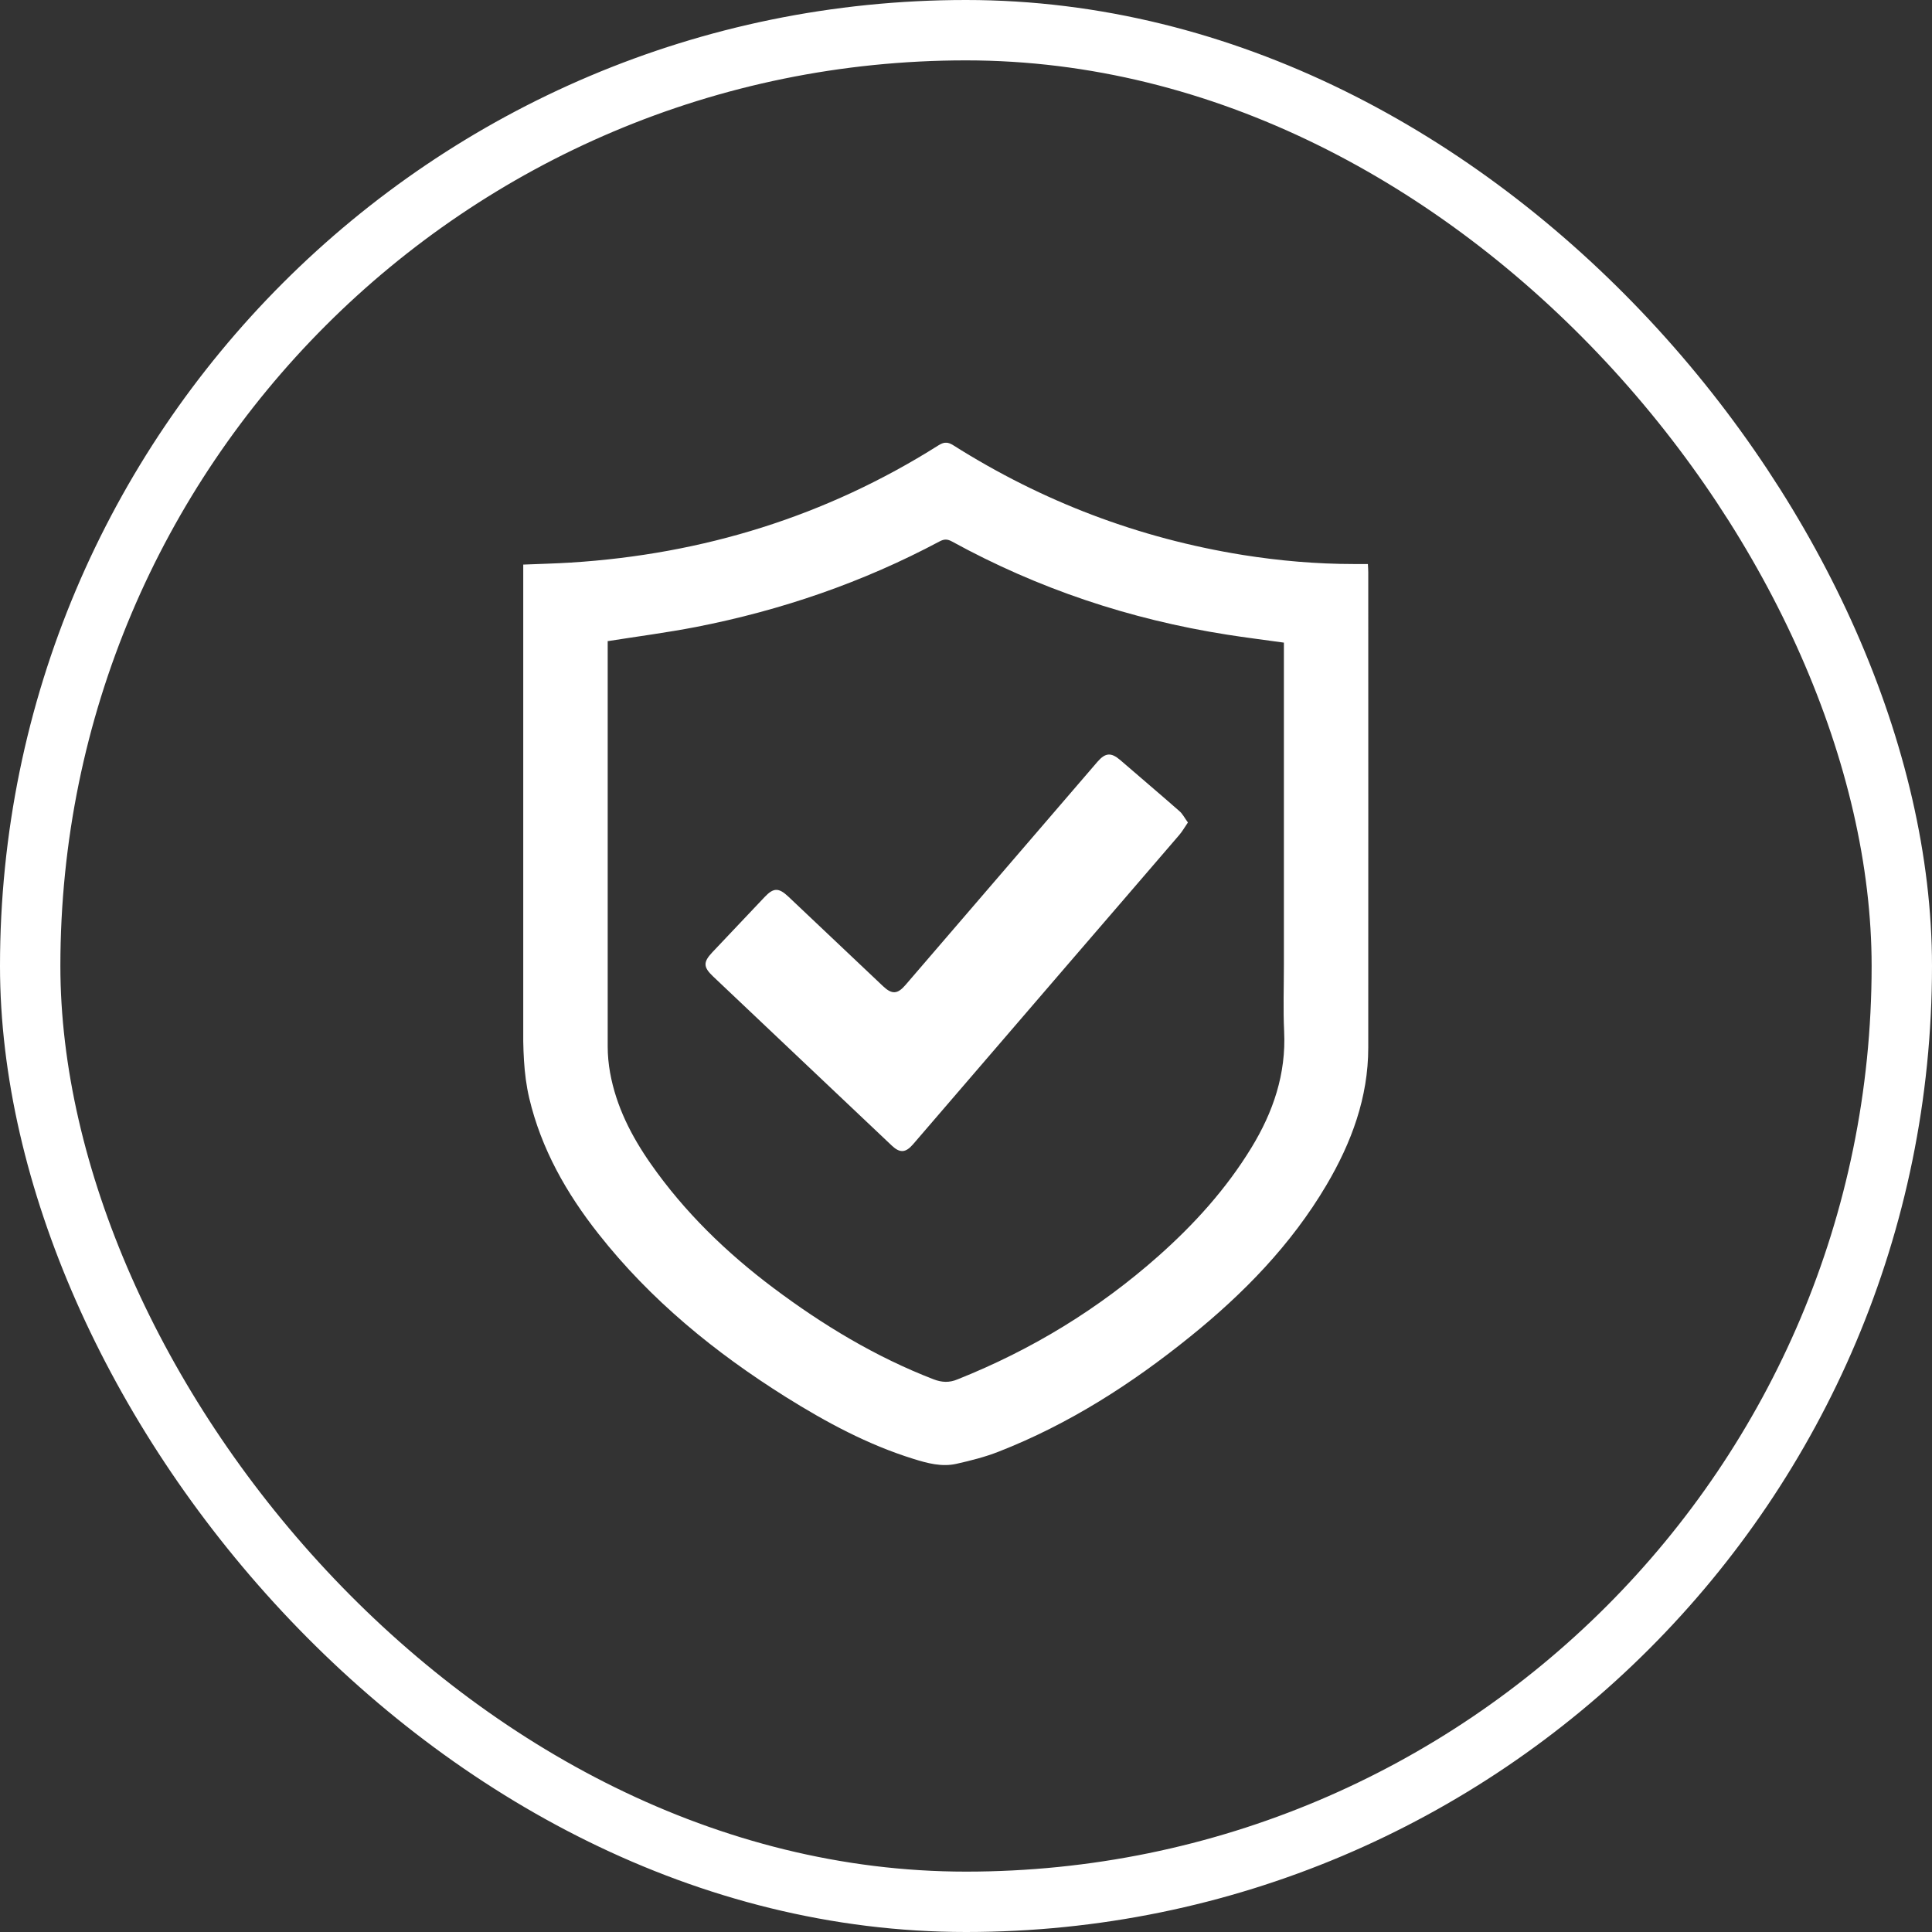 <svg xmlns="http://www.w3.org/2000/svg" fill="none" viewBox="0 0 48 48" height="48" width="48">
<rect x="0" y="0" width="48" height="48" fill="#333333" stroke="none"/>
<rect stroke-width="1.5" stroke="white" rx="23.25" height="46.5" width="46.5" y="0.75" x="0.75"></rect>
<g clip-path="url(#clip0_222_2)">
<path fill="white" d="M13 14.027C13.408 14.01 13.796 14.001 14.181 13.977C17.468 13.77 20.52 12.829 23.31 11.068C23.446 10.982 23.538 10.97 23.683 11.062C25.897 12.462 28.294 13.373 30.878 13.788C31.789 13.933 32.709 14.013 33.633 14.013C33.745 14.013 33.855 14.013 33.985 14.013C33.988 14.087 33.994 14.149 33.994 14.211C33.994 18.15 33.997 22.089 33.994 26.028C33.994 27.265 33.577 28.39 32.955 29.443C32.079 30.926 30.895 32.139 29.567 33.21C28.116 34.382 26.557 35.383 24.811 36.066C24.473 36.199 24.118 36.288 23.763 36.368C23.396 36.451 23.038 36.353 22.689 36.244C21.558 35.892 20.526 35.335 19.528 34.711C17.764 33.604 16.166 32.302 14.87 30.656C14.074 29.647 13.447 28.546 13.148 27.28C13.003 26.661 12.997 26.034 12.997 25.406C12.997 21.686 12.997 17.963 12.997 14.243C12.997 14.175 12.997 14.107 12.997 14.033L13 14.027ZM15.098 15.936C15.098 15.986 15.098 16.04 15.098 16.09C15.098 19.393 15.098 22.695 15.098 26.001C15.098 26.217 15.119 26.436 15.157 26.649C15.308 27.487 15.687 28.227 16.169 28.916C17.01 30.118 18.051 31.124 19.217 32C20.448 32.923 21.757 33.714 23.198 34.27C23.402 34.347 23.585 34.356 23.79 34.27C25.631 33.536 27.297 32.521 28.779 31.207C29.67 30.417 30.466 29.538 31.091 28.514C31.632 27.629 31.955 26.682 31.904 25.625C31.878 25.075 31.898 24.521 31.898 23.968C31.898 21.37 31.898 18.771 31.898 16.173C31.898 16.105 31.898 16.037 31.898 15.966C31.413 15.898 30.949 15.841 30.487 15.768C28.075 15.389 25.793 14.628 23.651 13.453C23.538 13.391 23.458 13.391 23.346 13.45C21.437 14.468 19.41 15.164 17.288 15.578C16.569 15.717 15.841 15.812 15.092 15.93L15.098 15.936Z"></path>
<path fill="white" d="M29.511 20.438C29.428 20.559 29.372 20.66 29.298 20.745C28.383 21.811 27.466 22.873 26.548 23.939C25.261 25.436 23.974 26.93 22.686 28.428C22.5 28.644 22.358 28.653 22.154 28.46C20.674 27.058 19.191 25.658 17.712 24.255C17.472 24.027 17.469 23.903 17.694 23.663C18.129 23.202 18.567 22.74 19.002 22.281C19.218 22.053 19.348 22.053 19.582 22.272C20.366 23.015 21.153 23.758 21.938 24.501C22.16 24.711 22.299 24.702 22.497 24.471C24.086 22.622 25.678 20.772 27.267 18.925C27.463 18.7 27.605 18.689 27.833 18.884C28.321 19.307 28.815 19.724 29.301 20.151C29.384 20.221 29.434 20.328 29.514 20.435L29.511 20.438Z"></path>
</g>
<defs>
<clipPath id="clip0_222_2">
<rect transform="matrix(-1 0 0 -1 34 36.398)" fill="white" height="25.398" width="21"></rect>
</clipPath>
</defs>
</svg>
